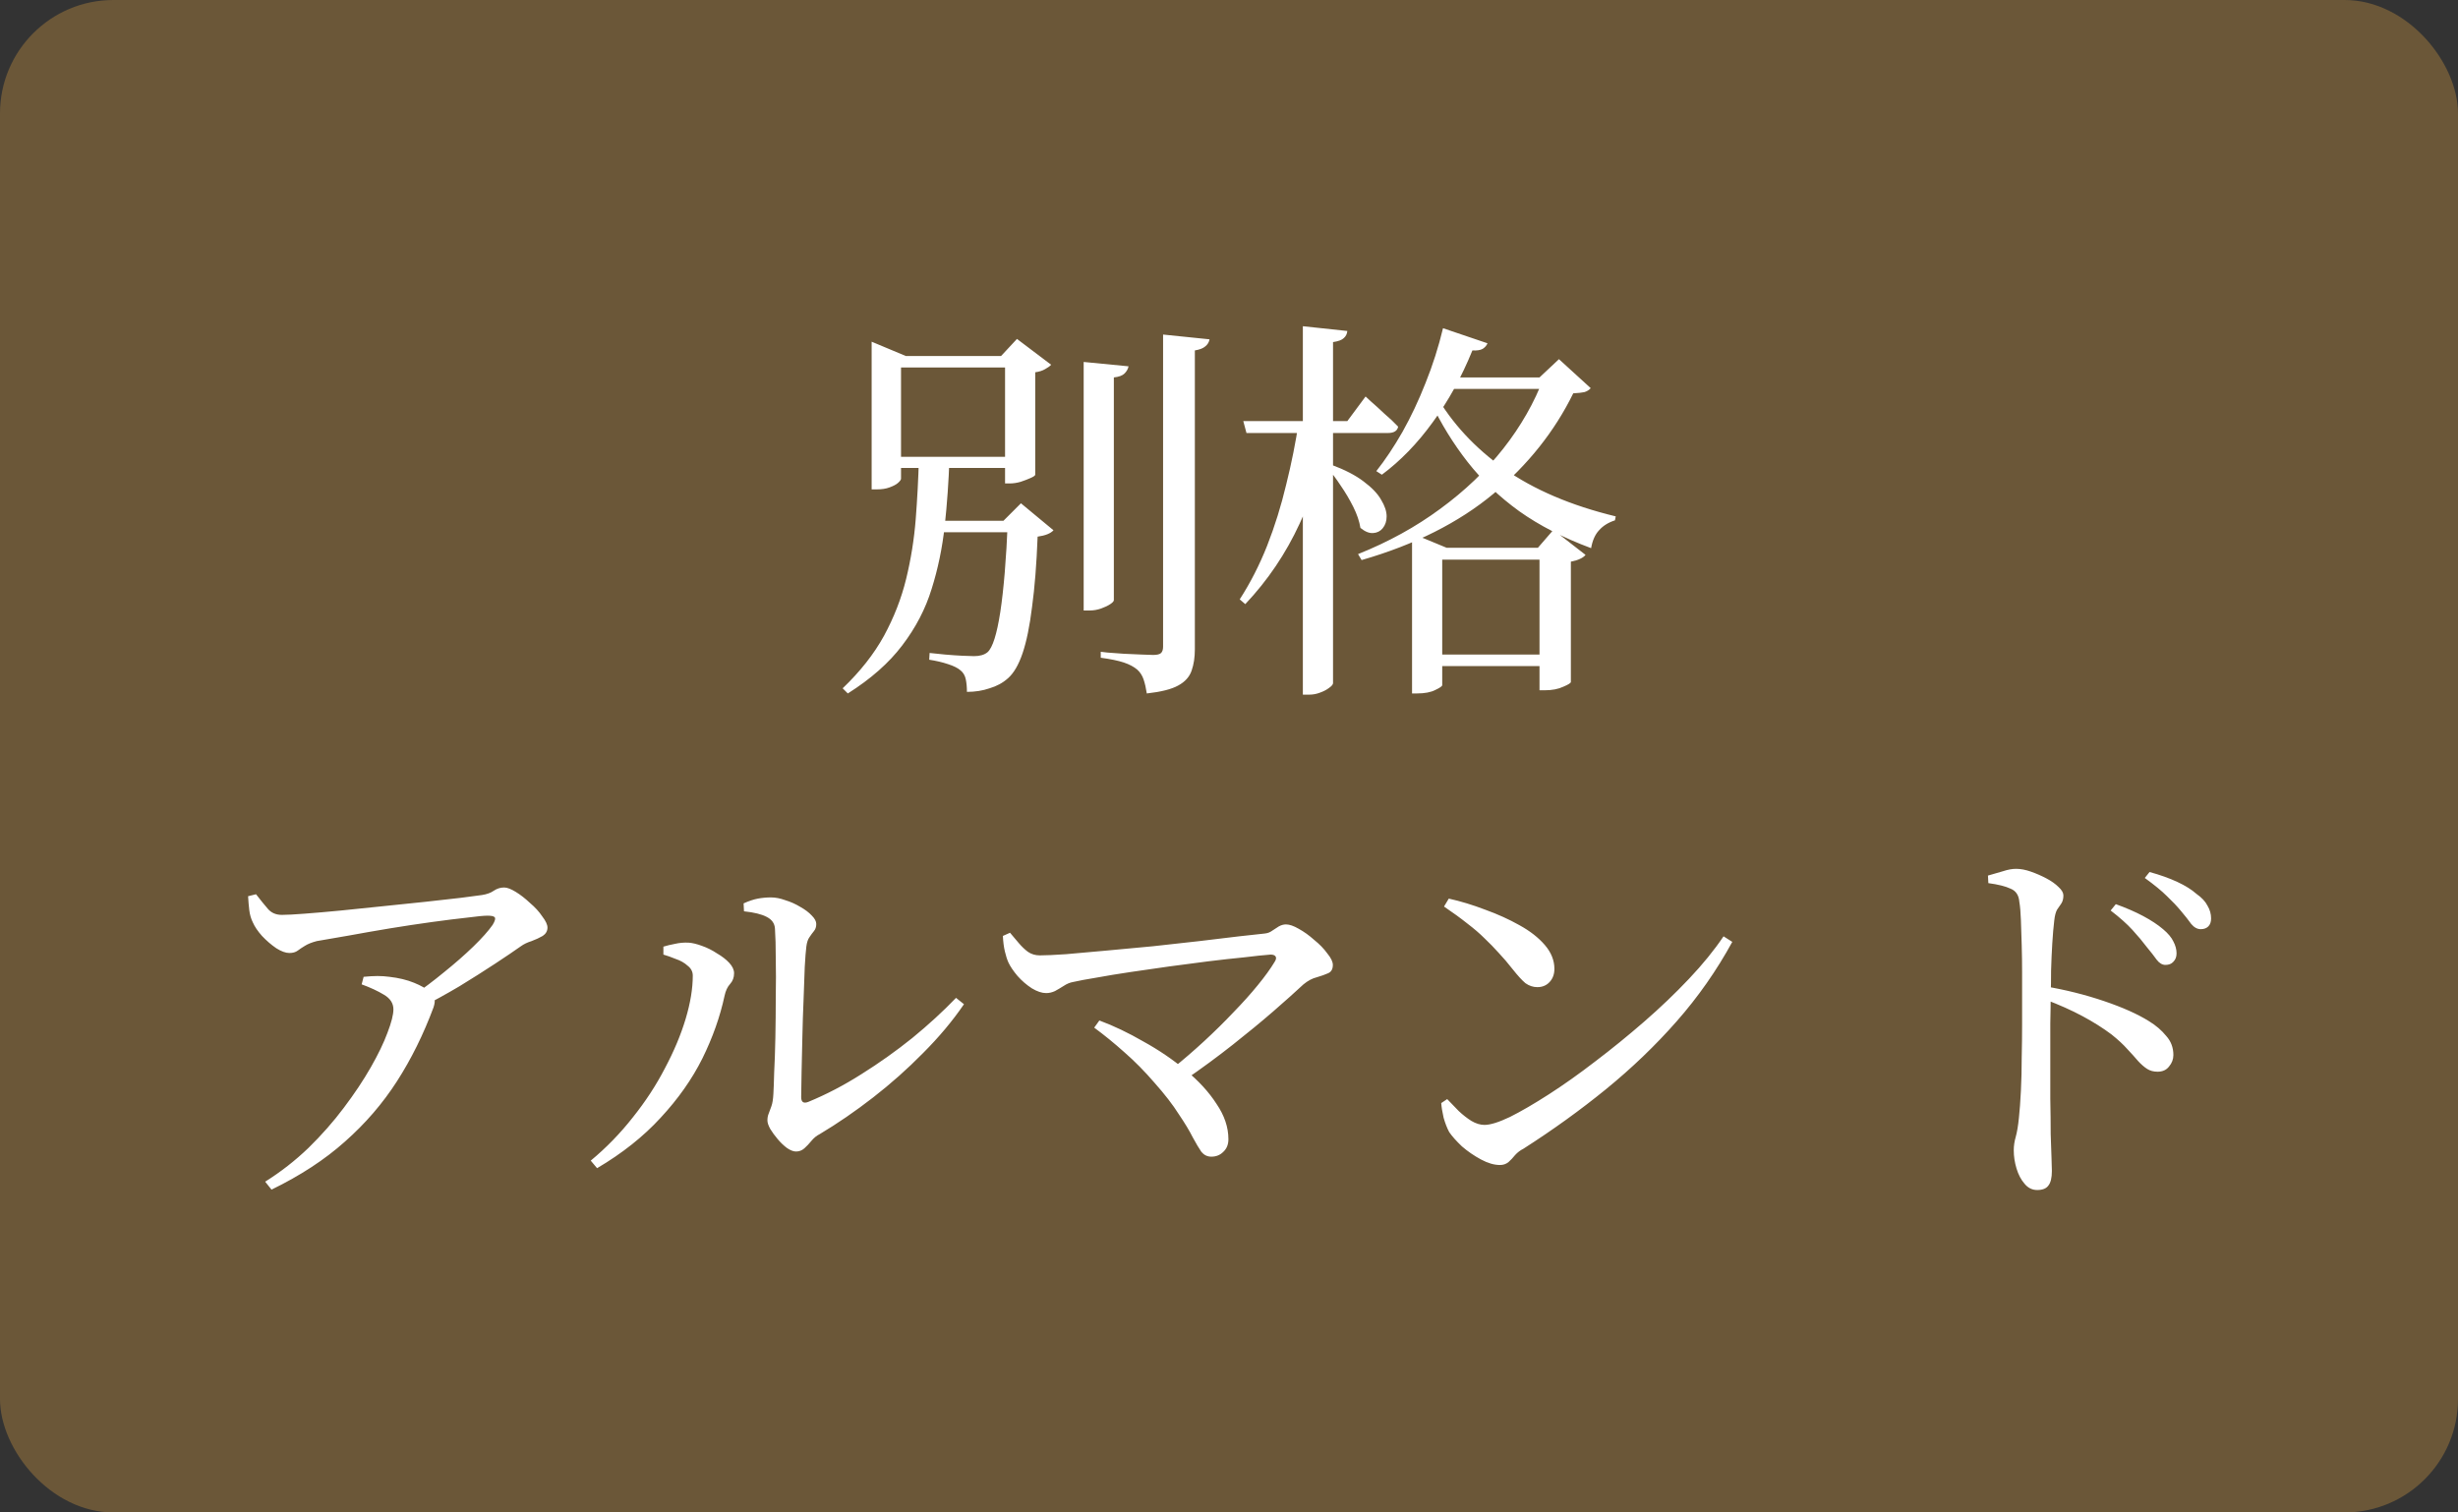 <svg width="130" height="80" viewBox="0 0 130 80" fill="none" xmlns="http://www.w3.org/2000/svg">
<rect x="0" y="0" width="130" height="80" fill="#333333" stroke="none"/>
<rect width="130" height="80" rx="6" fill="#6B5738"/>
<path d="M47.171 18.83H53.618V19.439H47.171V18.83ZM48.893 27.545H53.933V28.154H48.893V27.545ZM47.171 24.164H53.681V24.752H47.171V24.164ZM46.1 18.83V18.074L47.906 18.83H47.654V25.319C47.654 25.375 47.598 25.452 47.486 25.55C47.388 25.634 47.241 25.711 47.045 25.781C46.863 25.851 46.632 25.886 46.352 25.886H46.1V18.83ZM53.156 18.83H52.946L53.786 17.927L55.592 19.292C55.536 19.362 55.431 19.439 55.277 19.523C55.137 19.607 54.962 19.663 54.752 19.691V25.109C54.752 25.151 54.675 25.207 54.521 25.277C54.367 25.347 54.185 25.417 53.975 25.487C53.779 25.543 53.59 25.571 53.408 25.571H53.156V18.83ZM53.303 27.545H53.072L53.996 26.621L55.718 28.049C55.564 28.217 55.284 28.329 54.878 28.385C54.822 29.841 54.724 31.08 54.584 32.102C54.458 33.124 54.29 33.943 54.08 34.559C53.87 35.175 53.611 35.616 53.303 35.882C53.037 36.12 52.715 36.295 52.337 36.407C51.973 36.533 51.574 36.596 51.14 36.596C51.14 36.344 51.119 36.12 51.077 35.924C51.035 35.728 50.944 35.574 50.804 35.462C50.664 35.336 50.44 35.224 50.132 35.126C49.838 35.028 49.509 34.951 49.145 34.895L49.166 34.538C49.404 34.566 49.677 34.594 49.985 34.622C50.307 34.65 50.608 34.671 50.888 34.685C51.168 34.699 51.378 34.706 51.518 34.706C51.826 34.706 52.064 34.636 52.232 34.496C52.498 34.258 52.722 33.551 52.904 32.375C53.086 31.185 53.219 29.575 53.303 27.545ZM48.599 24.248H50.216C50.174 25.466 50.09 26.656 49.964 27.818C49.838 28.98 49.607 30.093 49.271 31.157C48.949 32.207 48.431 33.201 47.717 34.139C47.017 35.063 46.058 35.91 44.84 36.68L44.567 36.407C45.491 35.525 46.219 34.601 46.751 33.635C47.283 32.655 47.675 31.647 47.927 30.611C48.179 29.575 48.347 28.525 48.431 27.461C48.515 26.383 48.571 25.312 48.599 24.248ZM57.314 19.145L59.687 19.376C59.659 19.516 59.589 19.642 59.477 19.754C59.365 19.866 59.176 19.936 58.91 19.964V31.745C58.91 31.801 58.847 31.871 58.721 31.955C58.595 32.039 58.434 32.116 58.238 32.186C58.042 32.256 57.839 32.291 57.629 32.291H57.314V19.145ZM61.514 17.696L63.971 17.948C63.943 18.102 63.866 18.228 63.74 18.326C63.628 18.424 63.446 18.494 63.194 18.536V34.349C63.194 34.769 63.138 35.14 63.026 35.462C62.914 35.798 62.676 36.064 62.312 36.26C61.962 36.456 61.409 36.596 60.653 36.68C60.611 36.4 60.555 36.155 60.485 35.945C60.415 35.735 60.303 35.56 60.149 35.42C59.967 35.266 59.729 35.14 59.435 35.042C59.141 34.944 58.735 34.86 58.217 34.79V34.475C58.217 34.475 58.336 34.489 58.574 34.517C58.812 34.531 59.099 34.552 59.435 34.58C59.771 34.594 60.086 34.608 60.38 34.622C60.674 34.636 60.877 34.643 60.989 34.643C61.199 34.643 61.339 34.608 61.409 34.538C61.479 34.468 61.514 34.356 61.514 34.202V17.696ZM70.418 24.584C71.132 24.85 71.699 25.144 72.119 25.466C72.553 25.788 72.861 26.11 73.043 26.432C73.239 26.754 73.337 27.048 73.337 27.314C73.337 27.566 73.267 27.776 73.127 27.944C73.001 28.098 72.833 28.182 72.623 28.196C72.413 28.21 72.189 28.119 71.951 27.923C71.895 27.573 71.769 27.202 71.573 26.81C71.377 26.418 71.153 26.04 70.901 25.676C70.663 25.312 70.425 24.997 70.187 24.731L70.418 24.584ZM71.258 17.507C71.244 17.661 71.181 17.787 71.069 17.885C70.971 17.983 70.782 18.053 70.502 18.095V36.134C70.502 36.204 70.432 36.288 70.292 36.386C70.166 36.484 70.005 36.568 69.809 36.638C69.627 36.708 69.438 36.743 69.242 36.743H68.906V17.255L71.258 17.507ZM70.355 22.61C70.019 24.416 69.48 26.11 68.738 27.692C68.01 29.274 67.051 30.695 65.861 31.955L65.567 31.703C66.127 30.835 66.61 29.89 67.016 28.868C67.422 27.832 67.758 26.754 68.024 25.634C68.304 24.514 68.528 23.394 68.696 22.274H70.355V22.61ZM72.224 20.972C72.224 20.972 72.322 21.063 72.518 21.245C72.714 21.413 72.945 21.623 73.211 21.875C73.491 22.113 73.736 22.344 73.946 22.568C73.904 22.792 73.722 22.904 73.4 22.904H65.924L65.756 22.274H71.258L72.224 20.972ZM78.671 18.158C78.629 18.27 78.545 18.368 78.419 18.452C78.293 18.522 78.111 18.55 77.873 18.536C77.299 19.95 76.599 21.217 75.773 22.337C74.961 23.457 74.065 24.381 73.085 25.109L72.791 24.92C73.267 24.318 73.729 23.625 74.177 22.841C74.625 22.043 75.031 21.182 75.395 20.258C75.773 19.32 76.081 18.354 76.319 17.36L78.671 18.158ZM74.681 28.217L76.508 28.973H81.338L82.157 28.028L83.858 29.351C83.788 29.435 83.69 29.505 83.564 29.561C83.452 29.617 83.291 29.666 83.081 29.708V36.071C83.081 36.127 82.948 36.211 82.682 36.323C82.416 36.449 82.087 36.512 81.695 36.512H81.422V29.603H76.277V36.239C76.277 36.295 76.158 36.379 75.92 36.491C75.682 36.617 75.353 36.68 74.933 36.68H74.681V28.973V28.217ZM75.92 20.867C76.788 22.379 77.999 23.688 79.553 24.794C81.121 25.9 83.088 26.74 85.454 27.314L85.412 27.524C85.062 27.636 84.782 27.811 84.572 28.049C84.362 28.273 84.222 28.588 84.152 28.994C82.682 28.448 81.415 27.797 80.351 27.041C79.287 26.271 78.377 25.403 77.621 24.437C76.865 23.471 76.214 22.414 75.668 21.266L75.92 20.867ZM81.422 19.964L82.451 18.998L84.131 20.531C84.047 20.629 83.935 20.699 83.795 20.741C83.669 20.769 83.473 20.79 83.207 20.804C82.227 22.806 80.82 24.577 78.986 26.117C77.152 27.643 74.828 28.812 72.014 29.624L71.825 29.309C73.435 28.665 74.884 27.867 76.172 26.915C77.474 25.963 78.587 24.899 79.511 23.723C80.435 22.547 81.149 21.294 81.653 19.964H81.422ZM82.409 19.964V20.573H76.088L76.34 19.964H82.409ZM82.136 34.622V35.231H75.563V34.622H82.136ZM13.121 47.405L13.541 47.3C13.779 47.608 13.989 47.867 14.171 48.077C14.353 48.287 14.598 48.392 14.906 48.392C15.158 48.392 15.557 48.371 16.103 48.329C16.663 48.287 17.307 48.231 18.035 48.161C18.763 48.091 19.512 48.014 20.282 47.93C21.066 47.846 21.808 47.769 22.508 47.699C23.222 47.615 23.845 47.545 24.377 47.489C24.909 47.419 25.28 47.37 25.49 47.342C25.756 47.3 25.966 47.223 26.12 47.111C26.288 46.999 26.47 46.943 26.666 46.943C26.82 46.943 27.023 47.02 27.275 47.174C27.527 47.328 27.779 47.524 28.031 47.762C28.297 47.986 28.514 48.224 28.682 48.476C28.864 48.714 28.955 48.91 28.955 49.064C28.955 49.246 28.871 49.393 28.703 49.505C28.535 49.603 28.339 49.694 28.115 49.778C27.891 49.848 27.702 49.939 27.548 50.051C27.212 50.289 26.757 50.597 26.183 50.975C25.609 51.353 24.979 51.752 24.293 52.172C23.607 52.578 22.907 52.963 22.193 53.327L21.794 52.697C22.368 52.305 22.935 51.878 23.495 51.416C24.069 50.954 24.58 50.506 25.028 50.072C25.49 49.624 25.833 49.239 26.057 48.917C26.183 48.707 26.218 48.574 26.162 48.518C26.12 48.462 25.994 48.434 25.784 48.434C25.588 48.434 25.224 48.469 24.692 48.539C24.174 48.595 23.558 48.672 22.844 48.77C22.13 48.868 21.388 48.98 20.618 49.106C19.862 49.232 19.141 49.358 18.455 49.484C17.783 49.596 17.216 49.694 16.754 49.778C16.488 49.848 16.278 49.932 16.124 50.03C15.984 50.114 15.858 50.198 15.746 50.282C15.634 50.366 15.487 50.408 15.305 50.408C15.109 50.408 14.878 50.324 14.612 50.156C14.346 49.974 14.094 49.757 13.856 49.505C13.632 49.253 13.471 49.015 13.373 48.791C13.275 48.595 13.212 48.378 13.184 48.14C13.156 47.902 13.135 47.657 13.121 47.405ZM19.127 52.067L19.232 51.668C19.512 51.64 19.757 51.626 19.967 51.626C20.177 51.626 20.387 51.64 20.597 51.668C21.087 51.724 21.521 51.829 21.899 51.983C22.277 52.137 22.543 52.291 22.697 52.445C22.837 52.557 22.928 52.676 22.97 52.802C23.012 52.914 22.998 53.075 22.928 53.285C22.396 54.713 21.752 56.015 20.996 57.191C20.24 58.367 19.323 59.431 18.245 60.383C17.181 61.335 15.886 62.182 14.36 62.924L14.024 62.504C14.85 61.986 15.613 61.391 16.313 60.719C17.013 60.033 17.636 59.326 18.182 58.598C18.742 57.856 19.218 57.142 19.61 56.456C20.002 55.77 20.296 55.161 20.492 54.629C20.702 54.083 20.807 53.67 20.807 53.39C20.807 53.068 20.639 52.809 20.303 52.613C19.981 52.417 19.589 52.235 19.127 52.067ZM39.328 47.783C39.608 47.657 39.86 47.573 40.084 47.531C40.308 47.489 40.539 47.468 40.777 47.468C41.015 47.468 41.267 47.517 41.533 47.615C41.813 47.699 42.079 47.818 42.331 47.972C42.583 48.112 42.786 48.266 42.94 48.434C43.094 48.588 43.171 48.735 43.171 48.875C43.171 49.029 43.129 49.155 43.045 49.253C42.975 49.337 42.898 49.442 42.814 49.568C42.73 49.68 42.674 49.848 42.646 50.072C42.618 50.282 42.59 50.639 42.562 51.143C42.548 51.647 42.527 52.228 42.499 52.886C42.471 53.53 42.45 54.188 42.436 54.86C42.422 55.532 42.408 56.148 42.394 56.708C42.38 57.268 42.373 57.709 42.373 58.031C42.373 58.297 42.499 58.381 42.751 58.283C43.703 57.891 44.641 57.401 45.565 56.813C46.503 56.225 47.399 55.588 48.253 54.902C49.107 54.202 49.877 53.495 50.563 52.781L50.983 53.117C50.381 53.999 49.66 54.86 48.82 55.7C47.994 56.54 47.112 57.324 46.174 58.052C45.236 58.78 44.298 59.424 43.36 59.984C43.192 60.068 43.045 60.187 42.919 60.341C42.793 60.495 42.667 60.628 42.541 60.74C42.415 60.852 42.268 60.908 42.1 60.908C41.96 60.908 41.799 60.845 41.617 60.719C41.449 60.593 41.288 60.439 41.134 60.257C40.98 60.075 40.847 59.893 40.735 59.711C40.637 59.529 40.588 59.382 40.588 59.27C40.588 59.13 40.609 59.011 40.651 58.913C40.693 58.801 40.742 58.668 40.798 58.514C40.854 58.36 40.889 58.143 40.903 57.863C40.917 57.639 40.931 57.261 40.945 56.729C40.973 56.197 40.994 55.581 41.008 54.881C41.022 54.181 41.029 53.467 41.029 52.739C41.043 52.011 41.043 51.332 41.029 50.702C41.029 50.058 41.015 49.533 40.987 49.127C40.973 48.847 40.826 48.637 40.546 48.497C40.28 48.357 39.881 48.259 39.349 48.203L39.328 47.783ZM35.086 50.492V50.072C35.268 50.016 35.471 49.967 35.695 49.925C35.933 49.869 36.178 49.848 36.43 49.862C36.626 49.876 36.857 49.932 37.123 50.03C37.403 50.128 37.669 50.261 37.921 50.429C38.187 50.583 38.404 50.751 38.572 50.933C38.74 51.115 38.824 51.297 38.824 51.479C38.824 51.703 38.754 51.892 38.614 52.046C38.474 52.2 38.376 52.41 38.32 52.676C38.082 53.782 37.69 54.888 37.144 55.994C36.598 57.086 35.863 58.129 34.939 59.123C34.029 60.117 32.909 61.006 31.579 61.79L31.243 61.391C32.069 60.705 32.811 59.942 33.469 59.102C34.141 58.262 34.708 57.394 35.17 56.498C35.646 55.602 36.01 54.734 36.262 53.894C36.514 53.054 36.64 52.291 36.64 51.605C36.64 51.395 36.549 51.22 36.367 51.08C36.199 50.926 35.989 50.807 35.737 50.723C35.499 50.625 35.282 50.548 35.086 50.492ZM53.041 49.505L53.419 49.337C53.573 49.519 53.727 49.701 53.881 49.883C54.035 50.065 54.196 50.219 54.364 50.345C54.546 50.471 54.756 50.534 54.994 50.534C55.302 50.534 55.764 50.513 56.38 50.471C57.01 50.415 57.717 50.352 58.501 50.282C59.299 50.212 60.125 50.135 60.979 50.051C61.833 49.953 62.652 49.862 63.436 49.778C64.22 49.68 64.92 49.596 65.536 49.526C66.152 49.456 66.6 49.407 66.88 49.379C67.034 49.365 67.167 49.316 67.279 49.232C67.405 49.148 67.524 49.071 67.636 49.001C67.762 48.931 67.888 48.896 68.014 48.896C68.196 48.896 68.42 48.973 68.686 49.127C68.966 49.281 69.239 49.477 69.505 49.715C69.785 49.939 70.016 50.177 70.198 50.429C70.394 50.667 70.492 50.87 70.492 51.038C70.492 51.262 70.408 51.409 70.24 51.479C70.086 51.549 69.89 51.619 69.652 51.689C69.414 51.745 69.176 51.871 68.938 52.067C68.518 52.459 67.986 52.935 67.342 53.495C66.712 54.041 65.998 54.629 65.2 55.259C64.402 55.889 63.555 56.512 62.659 57.128L62.008 56.519C62.582 56.057 63.142 55.574 63.688 55.07C64.248 54.552 64.766 54.041 65.242 53.537C65.732 53.033 66.159 52.557 66.523 52.109C66.901 51.647 67.195 51.241 67.405 50.891C67.489 50.765 67.51 50.667 67.468 50.597C67.426 50.527 67.335 50.492 67.195 50.492C66.831 50.52 66.362 50.569 65.788 50.639C65.214 50.695 64.584 50.765 63.898 50.849C63.226 50.933 62.533 51.024 61.819 51.122C61.119 51.22 60.44 51.318 59.782 51.416C59.124 51.514 58.529 51.612 57.997 51.71C57.479 51.794 57.066 51.871 56.758 51.941C56.59 51.969 56.422 52.039 56.254 52.151C56.1 52.249 55.946 52.34 55.792 52.424C55.638 52.494 55.484 52.529 55.33 52.529C55.106 52.529 54.854 52.445 54.574 52.277C54.294 52.095 54.042 51.878 53.818 51.626C53.594 51.36 53.433 51.122 53.335 50.912C53.265 50.758 53.202 50.562 53.146 50.324C53.09 50.086 53.055 49.813 53.041 49.505ZM58.144 53.978C58.9 54.258 59.677 54.629 60.475 55.091C61.287 55.539 62.029 56.043 62.701 56.603C63.387 57.163 63.933 57.758 64.339 58.388C64.759 59.004 64.969 59.627 64.969 60.257C64.969 60.537 64.878 60.761 64.696 60.929C64.528 61.097 64.318 61.181 64.066 61.181C63.856 61.181 63.681 61.097 63.541 60.929C63.415 60.747 63.261 60.488 63.079 60.152C62.911 59.816 62.666 59.41 62.344 58.934C62.036 58.444 61.609 57.891 61.063 57.275C60.545 56.673 60.013 56.134 59.467 55.658C58.935 55.182 58.403 54.748 57.871 54.356L58.144 53.978ZM76.624 47.531C77.254 47.671 77.898 47.867 78.556 48.119C79.214 48.357 79.816 48.63 80.362 48.938C80.922 49.246 81.37 49.596 81.706 49.988C82.042 50.38 82.21 50.8 82.21 51.248C82.21 51.528 82.126 51.759 81.958 51.941C81.79 52.123 81.573 52.214 81.307 52.214C81.083 52.214 80.873 52.144 80.677 52.004C80.495 51.85 80.271 51.605 80.005 51.269C79.753 50.947 79.508 50.66 79.27 50.408C79.032 50.142 78.78 49.883 78.514 49.631C78.262 49.379 77.961 49.12 77.611 48.854C77.261 48.574 76.848 48.273 76.372 47.951L76.624 47.531ZM91.156 49.526L91.618 49.82C90.792 51.332 89.812 52.732 88.678 54.02C87.558 55.294 86.312 56.491 84.94 57.611C83.582 58.717 82.126 59.767 80.572 60.761C80.404 60.845 80.257 60.957 80.131 61.097C80.019 61.237 79.9 61.363 79.774 61.475C79.648 61.573 79.501 61.622 79.333 61.622C79.025 61.622 78.689 61.524 78.325 61.328C77.961 61.132 77.625 60.901 77.317 60.635C77.023 60.355 76.799 60.103 76.645 59.879C76.533 59.669 76.435 59.417 76.351 59.123C76.281 58.815 76.239 58.556 76.225 58.346L76.54 58.136C76.736 58.346 76.939 58.556 77.149 58.766C77.373 58.976 77.597 59.151 77.821 59.291C78.059 59.431 78.29 59.501 78.514 59.501C78.822 59.501 79.27 59.361 79.858 59.081C80.446 58.787 81.132 58.388 81.916 57.884C82.7 57.38 83.519 56.799 84.373 56.141C85.241 55.483 86.102 54.783 86.956 54.041C87.81 53.299 88.601 52.543 89.329 51.773C90.057 51.003 90.666 50.254 91.156 49.526ZM113.54 50.093C113.33 49.813 113.078 49.512 112.784 49.19C112.49 48.868 112.105 48.525 111.629 48.161L111.902 47.825C112.448 48.021 112.931 48.231 113.351 48.455C113.771 48.679 114.121 48.91 114.401 49.148C114.667 49.372 114.849 49.589 114.947 49.799C115.059 50.009 115.115 50.219 115.115 50.429C115.115 50.611 115.059 50.758 114.947 50.87C114.849 50.982 114.709 51.038 114.527 51.038C114.359 51.038 114.205 50.947 114.065 50.765C113.925 50.569 113.75 50.345 113.54 50.093ZM115.346 48.182C115.136 47.93 114.891 47.671 114.611 47.405C114.331 47.125 113.939 46.803 113.435 46.439L113.687 46.124C114.247 46.278 114.737 46.453 115.157 46.649C115.577 46.845 115.913 47.055 116.165 47.279C116.445 47.475 116.641 47.685 116.753 47.909C116.879 48.119 116.942 48.343 116.942 48.581C116.942 48.763 116.893 48.903 116.795 49.001C116.697 49.099 116.564 49.148 116.396 49.148C116.214 49.148 116.046 49.057 115.892 48.875C115.752 48.679 115.57 48.448 115.346 48.182ZM105.14 46.313C105.42 46.229 105.686 46.152 105.938 46.082C106.19 45.998 106.421 45.956 106.631 45.956C106.869 45.956 107.128 46.005 107.408 46.103C107.688 46.201 107.961 46.32 108.227 46.46C108.493 46.6 108.71 46.754 108.878 46.922C109.046 47.076 109.13 47.223 109.13 47.363C109.13 47.531 109.095 47.671 109.025 47.783C108.955 47.881 108.878 47.993 108.794 48.119C108.724 48.245 108.675 48.434 108.647 48.686C108.605 49.036 108.57 49.442 108.542 49.904C108.514 50.366 108.493 50.842 108.479 51.332C108.479 51.808 108.472 52.263 108.458 52.697C108.458 53.061 108.451 53.537 108.437 54.125C108.437 54.713 108.437 55.357 108.437 56.057C108.437 56.743 108.437 57.429 108.437 58.115C108.451 58.787 108.458 59.41 108.458 59.984C108.472 60.474 108.486 60.88 108.5 61.202C108.514 61.524 108.521 61.769 108.521 61.937C108.521 62.301 108.458 62.56 108.332 62.714C108.22 62.868 108.024 62.945 107.744 62.945C107.478 62.945 107.254 62.833 107.072 62.609C106.89 62.399 106.75 62.133 106.652 61.811C106.554 61.489 106.505 61.167 106.505 60.845C106.505 60.607 106.54 60.369 106.61 60.131C106.68 59.879 106.736 59.543 106.778 59.123C106.82 58.731 106.855 58.255 106.883 57.695C106.911 57.135 106.925 56.554 106.925 55.952C106.939 55.336 106.946 54.748 106.946 54.188C106.946 53.628 106.946 53.166 106.946 52.802C106.946 52.368 106.946 51.913 106.946 51.437C106.946 50.947 106.939 50.464 106.925 49.988C106.911 49.512 106.897 49.071 106.883 48.665C106.869 48.259 106.841 47.937 106.799 47.699C106.771 47.349 106.617 47.118 106.337 47.006C106.071 46.88 105.679 46.782 105.161 46.712L105.14 46.313ZM108.164 52.172C109.242 52.354 110.278 52.613 111.272 52.949C112.266 53.285 113.064 53.642 113.666 54.02C114.03 54.244 114.331 54.503 114.569 54.797C114.821 55.077 114.947 55.413 114.947 55.805C114.947 56.029 114.87 56.232 114.716 56.414C114.576 56.596 114.373 56.687 114.107 56.687C113.897 56.687 113.715 56.638 113.561 56.54C113.407 56.442 113.246 56.302 113.078 56.12C112.924 55.938 112.735 55.728 112.511 55.49C112.301 55.252 112.021 54.993 111.671 54.713C111.223 54.377 110.712 54.055 110.138 53.747C109.564 53.439 108.906 53.145 108.164 52.865V52.172Z" fill="white"/>
</svg>
